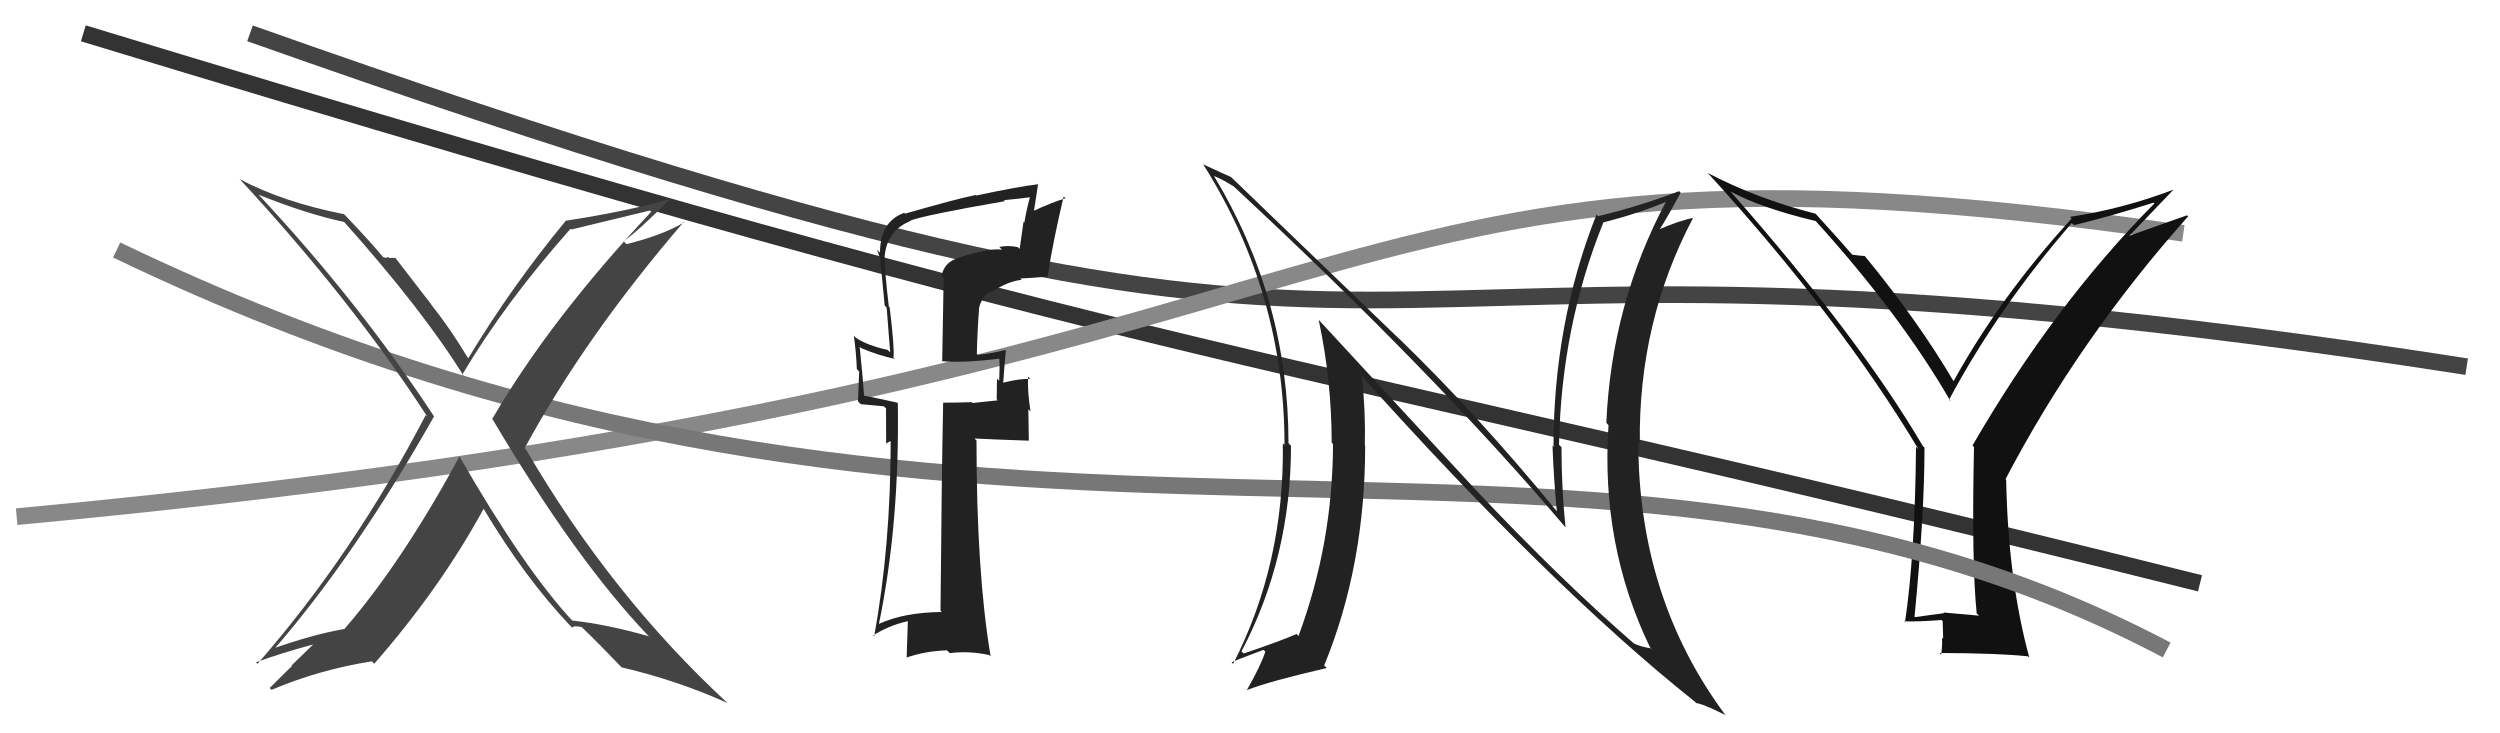 <svg xmlns="http://www.w3.org/2000/svg" width="150" height="44" viewBox="0,0,150,44"><path d="M15 2 C94 30,71 10,148 22" stroke="#444" fill="none"/><path d="M5 2 C74 23,72 20,132 35" stroke="#333" fill="none"/><path d="M1 31 C87 23,76 6,131 14" stroke="#888" fill="none"/><path fill="#111" d="M118.59 36.79L118.74 36.94L116.61 36.75L116.64 36.79Q115.82 36.91 114.87 37.03L114.80 36.96L114.87 37.03Q115.47 30.85 115.47 26.86L115.42 26.81L115.37 26.76Q111.50 20.19 103.85 11.51L103.67 11.33L103.82 11.48Q105.62 12.47 108.97 13.27L108.94 13.24L108.86 13.17Q114.02 18.86 117.03 24.07L117.05 24.09L116.94 23.99Q119.93 18.41 124.31 13.38L124.32 13.40L124.44 13.51Q126.70 12.96 129.21 12.16L129.36 12.31L129.26 12.21Q123.22 18.31 118.35 26.73L118.38 26.76L118.44 26.82Q118.29 33.71 118.60 36.80ZM127.69 14.22L130.41 11.38L130.41 11.38Q127.32 12.55 124.20 13.01L124.18 12.99L124.30 13.11Q120.02 17.78 117.21 22.88L117.27 22.94L117.23 22.90Q115.06 19.21 111.86 15.33L111.82 15.29L111.89 15.36Q111.62 15.35 111.13 15.28L111.18 15.33L111.15 15.30Q110.48 14.52 108.96 12.85L108.82 12.71L108.93 12.82Q105.42 11.93 102.45 10.37L102.47 10.39L102.56 10.48Q110.34 19.02 115.10 26.94L115.04 26.89L114.96 26.80Q114.91 33.19 114.30 37.34L114.35 37.39L114.25 37.28Q115.04 37.31 116.49 37.20L116.56 37.27L116.59 38.33L116.52 38.26Q116.55 38.75 116.47 39.28L116.41 39.21L116.37 39.18Q119.92 39.19 121.67 39.38L121.65 39.35L121.76 39.46Q120.48 34.76 120.37 28.78L120.34 28.76L120.33 28.75Q124.74 20.33 131.29 12.98L131.22 12.92L127.66 14.18Z"/><path d="M7 15 C59 40,94 20,130 39" stroke="#777" fill="none"/><path fill="#222" d="M88.36 29.19L79.15 19.22L79.12 19.19Q79.90 22.83 79.90 26.56L80.00 26.66L79.98 26.64Q79.97 32.60 77.91 38.16L77.80 38.04L77.79 38.04Q76.87 38.45 74.62 39.21L74.48 39.07L74.49 39.08Q77.46 33.44 77.46 26.74L77.40 26.69L77.31 26.59Q77.31 17.95 72.82 10.53L72.80 10.51L72.86 10.57Q73.30 10.74 73.98 11.16L74.00 11.18L73.95 11.12Q86.07 22.37 93.91 31.62L94.02 31.73L93.93 31.64Q93.69 29.27 93.69 26.83L93.67 26.81L93.54 26.69Q93.68 19.59 96.19 13.38L96.21 13.40L96.16 13.36Q98.43 12.77 100.03 12.08L100.01 12.06L99.99 12.04Q96.69 18.22 96.38 25.37L96.40 25.39L96.51 25.51Q96.03 32.68 99.00 38.84L99.19 39.03L99.05 38.90Q98.47 38.81 98.06 38.62L98.04 38.61L98.14 38.70Q93.64 34.81 88.42 29.26L88.37 29.20ZM101.63 42.04L101.74 42.15L101.77 42.18Q102.16 42.26 102.57 42.46L102.56 42.44L103.52 42.90L103.56 42.95Q98.30 35.90 98.30 26.53L98.40 26.63L98.39 26.62Q98.29 19.29 101.60 13.05L101.65 13.09L101.63 13.07Q100.87 13.19 99.46 13.80L99.47 13.81L99.52 13.86Q100.00 13.12 100.84 11.56L100.86 11.58L100.75 11.47Q98.32 12.39 95.89 12.97L95.79 12.87L95.79 12.87Q93.21 19.38 93.21 26.81L93.15 26.75L93.15 26.75Q93.22 28.69 93.41 30.67L93.33 30.59L93.38 30.64Q88.71 24.94 83.96 20.33L83.97 20.35L73.84 10.60L73.86 10.62Q73.39 10.42 72.17 9.85L72.19 9.86L72.21 9.89Q77.07 17.60 77.07 26.70L77.04 26.66L76.97 26.60Q77.07 33.81 73.99 39.83L73.92 39.77L73.90 39.74Q74.17 39.60 75.81 38.99L75.84 39.02L75.92 39.10Q75.65 39.93 74.81 41.41L74.78 41.38L74.80 41.41Q76.14 40.88 79.61 40.08L79.47 39.95L79.45 39.93Q81.91 33.94 81.91 26.74L81.85 26.68L81.89 26.72Q81.94 24.68 81.71 22.54L81.58 22.42L81.54 22.38Q93.03 35.20 101.63 42.05Z"/><path fill="#444" d="M27.61 27.44L27.59 27.41L27.57 27.39Q24.11 33.76 20.68 37.72L20.72 37.75L20.70 37.73Q18.75 38.07 16.31 38.94L16.29 38.92L16.39 39.02Q21.28 33.40 26.04 24.99L26.10 25.05L26.06 25.01Q21.54 18.13 15.57 11.74L15.48 11.65L15.51 11.68Q18.37 12.83 20.65 13.32L20.76 13.43L20.60 13.26Q25.42 18.66 27.86 22.62L27.76 22.52L27.73 22.49Q30.31 18.14 34.23 13.73L34.26 13.75L34.28 13.77Q35.80 13.40 39.00 12.63L39.10 12.73L39.07 12.71Q33.01 19.17 29.55 25.11L29.52 25.08L29.49 25.05Q34.55 33.61 38.93 38.18L39.08 38.33L38.91 38.17Q36.41 37.46 34.32 37.23L34.32 37.23L34.42 37.33Q31.50 34.22 27.58 27.41ZM34.16 37.49L34.16 37.48L34.33 37.66Q34.45 37.51 34.91 37.63L34.91 37.62L34.96 37.68Q35.90 38.58 37.43 40.18L37.36 40.11L37.29 40.04Q40.60 40.81 43.65 42.18L43.75 42.28L43.67 42.20Q36.66 35.72 31.56 26.97L31.42 26.83L31.48 26.89Q35.14 20.15 41.04 13.30L41.08 13.34L41.07 13.33Q39.76 14.11 37.59 14.65L37.57 14.63L37.42 14.48Q38.45 13.72 40.21 11.93L40.19 11.92L40.21 11.94Q37.66 12.67 33.97 13.24L33.96 13.23L33.96 13.23Q30.69 17.19 28.10 21.49L28.13 21.52L28.05 21.44Q27.04 19.74 25.86 18.26L25.91 18.31L23.72 15.47L23.35 15.48L23.28 15.41Q23.22 15.51 22.99 15.43L22.97 15.41L22.98 15.42Q22.29 14.58 20.81 13.02L20.75 12.96L20.64 12.85Q16.99 12.13 14.40 10.76L14.40 10.76L14.32 10.68Q21.09 17.98 25.65 25.02L25.57 24.94L25.54 24.91Q21.20 33.25 15.45 39.83L15.42 39.80L15.36 39.74Q16.80 39.20 18.93 38.63L18.88 38.58L17.49 39.93L17.52 39.96Q17.52 39.95 16.18 41.28L16.24 41.34L16.29 41.39Q19.15 40.18 22.31 39.68L22.48 39.85L22.45 39.83Q26.43 35.28 29.02 30.52L29.09 30.59L29.00 30.50Q31.47 34.64 34.17 37.50Z"/><path fill="#222" d="M57.55 15.54L57.55 15.54L57.49 15.48Q56.65 15.74 56.50 16.54L56.62 16.66L56.53 21.71L56.50 21.67Q57.75 21.79 59.96 21.52L59.95 21.52L59.96 21.52Q59.99 22.01 59.95 22.84L59.94 22.84L59.82 22.72Q59.80 23.50 59.80 23.95L59.86 24.02L58.36 24.18L58.31 24.13Q57.46 24.16 56.58 24.16L56.50 24.07L56.59 24.16Q56.50 28.27 56.43 36.64L56.55 36.77L56.51 36.72Q54.24 36.74 52.75 37.43L52.79 37.46L52.74 37.41Q53.98 31.42 53.87 24.19L53.78 24.10L53.84 24.16Q53.06 23.98 51.76 23.72L51.83 23.79L51.85 23.81Q51.78 22.74 51.58 20.80L51.57 20.79L51.66 20.88Q52.74 21.34 53.69 21.53L53.70 21.54L53.61 21.46Q53.68 20.92 53.38 18.44L53.28 18.35L53.33 18.39Q53.08 16.32 53.08 15.37L53.19 15.47L53.08 15.37Q53.22 13.83 54.63 13.26L54.60 13.23L54.61 13.24Q55.45 12.91 60.29 12.07L60.21 11.98L60.23 12.01Q61.10 11.93 61.94 11.82L61.88 11.75L61.83 11.71Q61.61 12.47 61.46 13.35L61.41 13.31L61.18 14.93L61.07 14.83Q60.45 14.70 59.95 14.82L59.94 14.80L60.12 14.98Q59.39 14.86 57.48 15.47ZM62.84 16.52L62.88 16.57L62.86 16.54Q63.21 14.34 63.82 11.79L63.92 11.89L63.93 11.90Q63.18 12.11 61.89 12.71L62.01 12.84L62.29 11.02L62.32 11.05Q61.06 11.20 58.58 11.73L58.73 11.88L58.55 11.70Q57.50 11.90 54.30 12.82L54.33 12.84L54.25 12.77Q52.80 13.30 52.80 15.16L52.72 15.08L52.63 14.99Q52.80 15.46 52.87 15.80L52.80 15.73L52.83 15.77Q52.96 17.00 53.08 18.33L53.20 18.46L53.41 21.14L53.27 21.00Q51.99 20.71 51.35 20.26L51.34 20.25L51.23 20.14Q51.37 21.12 51.41 22.15L51.55 22.28L51.48 24.08L51.65 24.25Q52.23 24.30 53.03 24.38L53.16 24.50L53.17 26.61L53.41 26.47L53.44 26.50Q53.44 32.74 52.45 38.18L52.31 38.05L52.39 38.13Q53.29 37.54 54.47 37.27L54.47 37.28L54.40 39.45L54.40 39.45Q55.53 39.06 56.83 39.02L56.82 39.02L56.99 39.19Q58.10 39.04 59.35 39.30L59.33 39.28L59.44 39.39Q58.59 34.39 58.59 26.43L58.44 26.28L58.47 26.31Q59.63 26.37 61.72 26.44L61.73 26.45L61.70 24.56L61.83 24.68Q61.65 23.55 61.68 22.60L61.78 22.70L61.82 22.74Q61.22 22.70 60.15 22.97L60.28 23.10L60.19 23.01Q60.23 22.37 60.35 21.03L60.33 21.02L60.31 21.00Q59.47 21.22 58.67 21.29L58.61 21.24L58.61 21.24Q58.64 19.86 58.75 18.45L58.88 18.58L58.75 18.45Q58.91 17.80 59.44 17.46L59.58 17.60L59.50 17.52Q60.48 16.87 61.30 16.79L61.16 16.65L61.22 16.71Q62.07 16.67 62.91 16.59Z"/></svg>